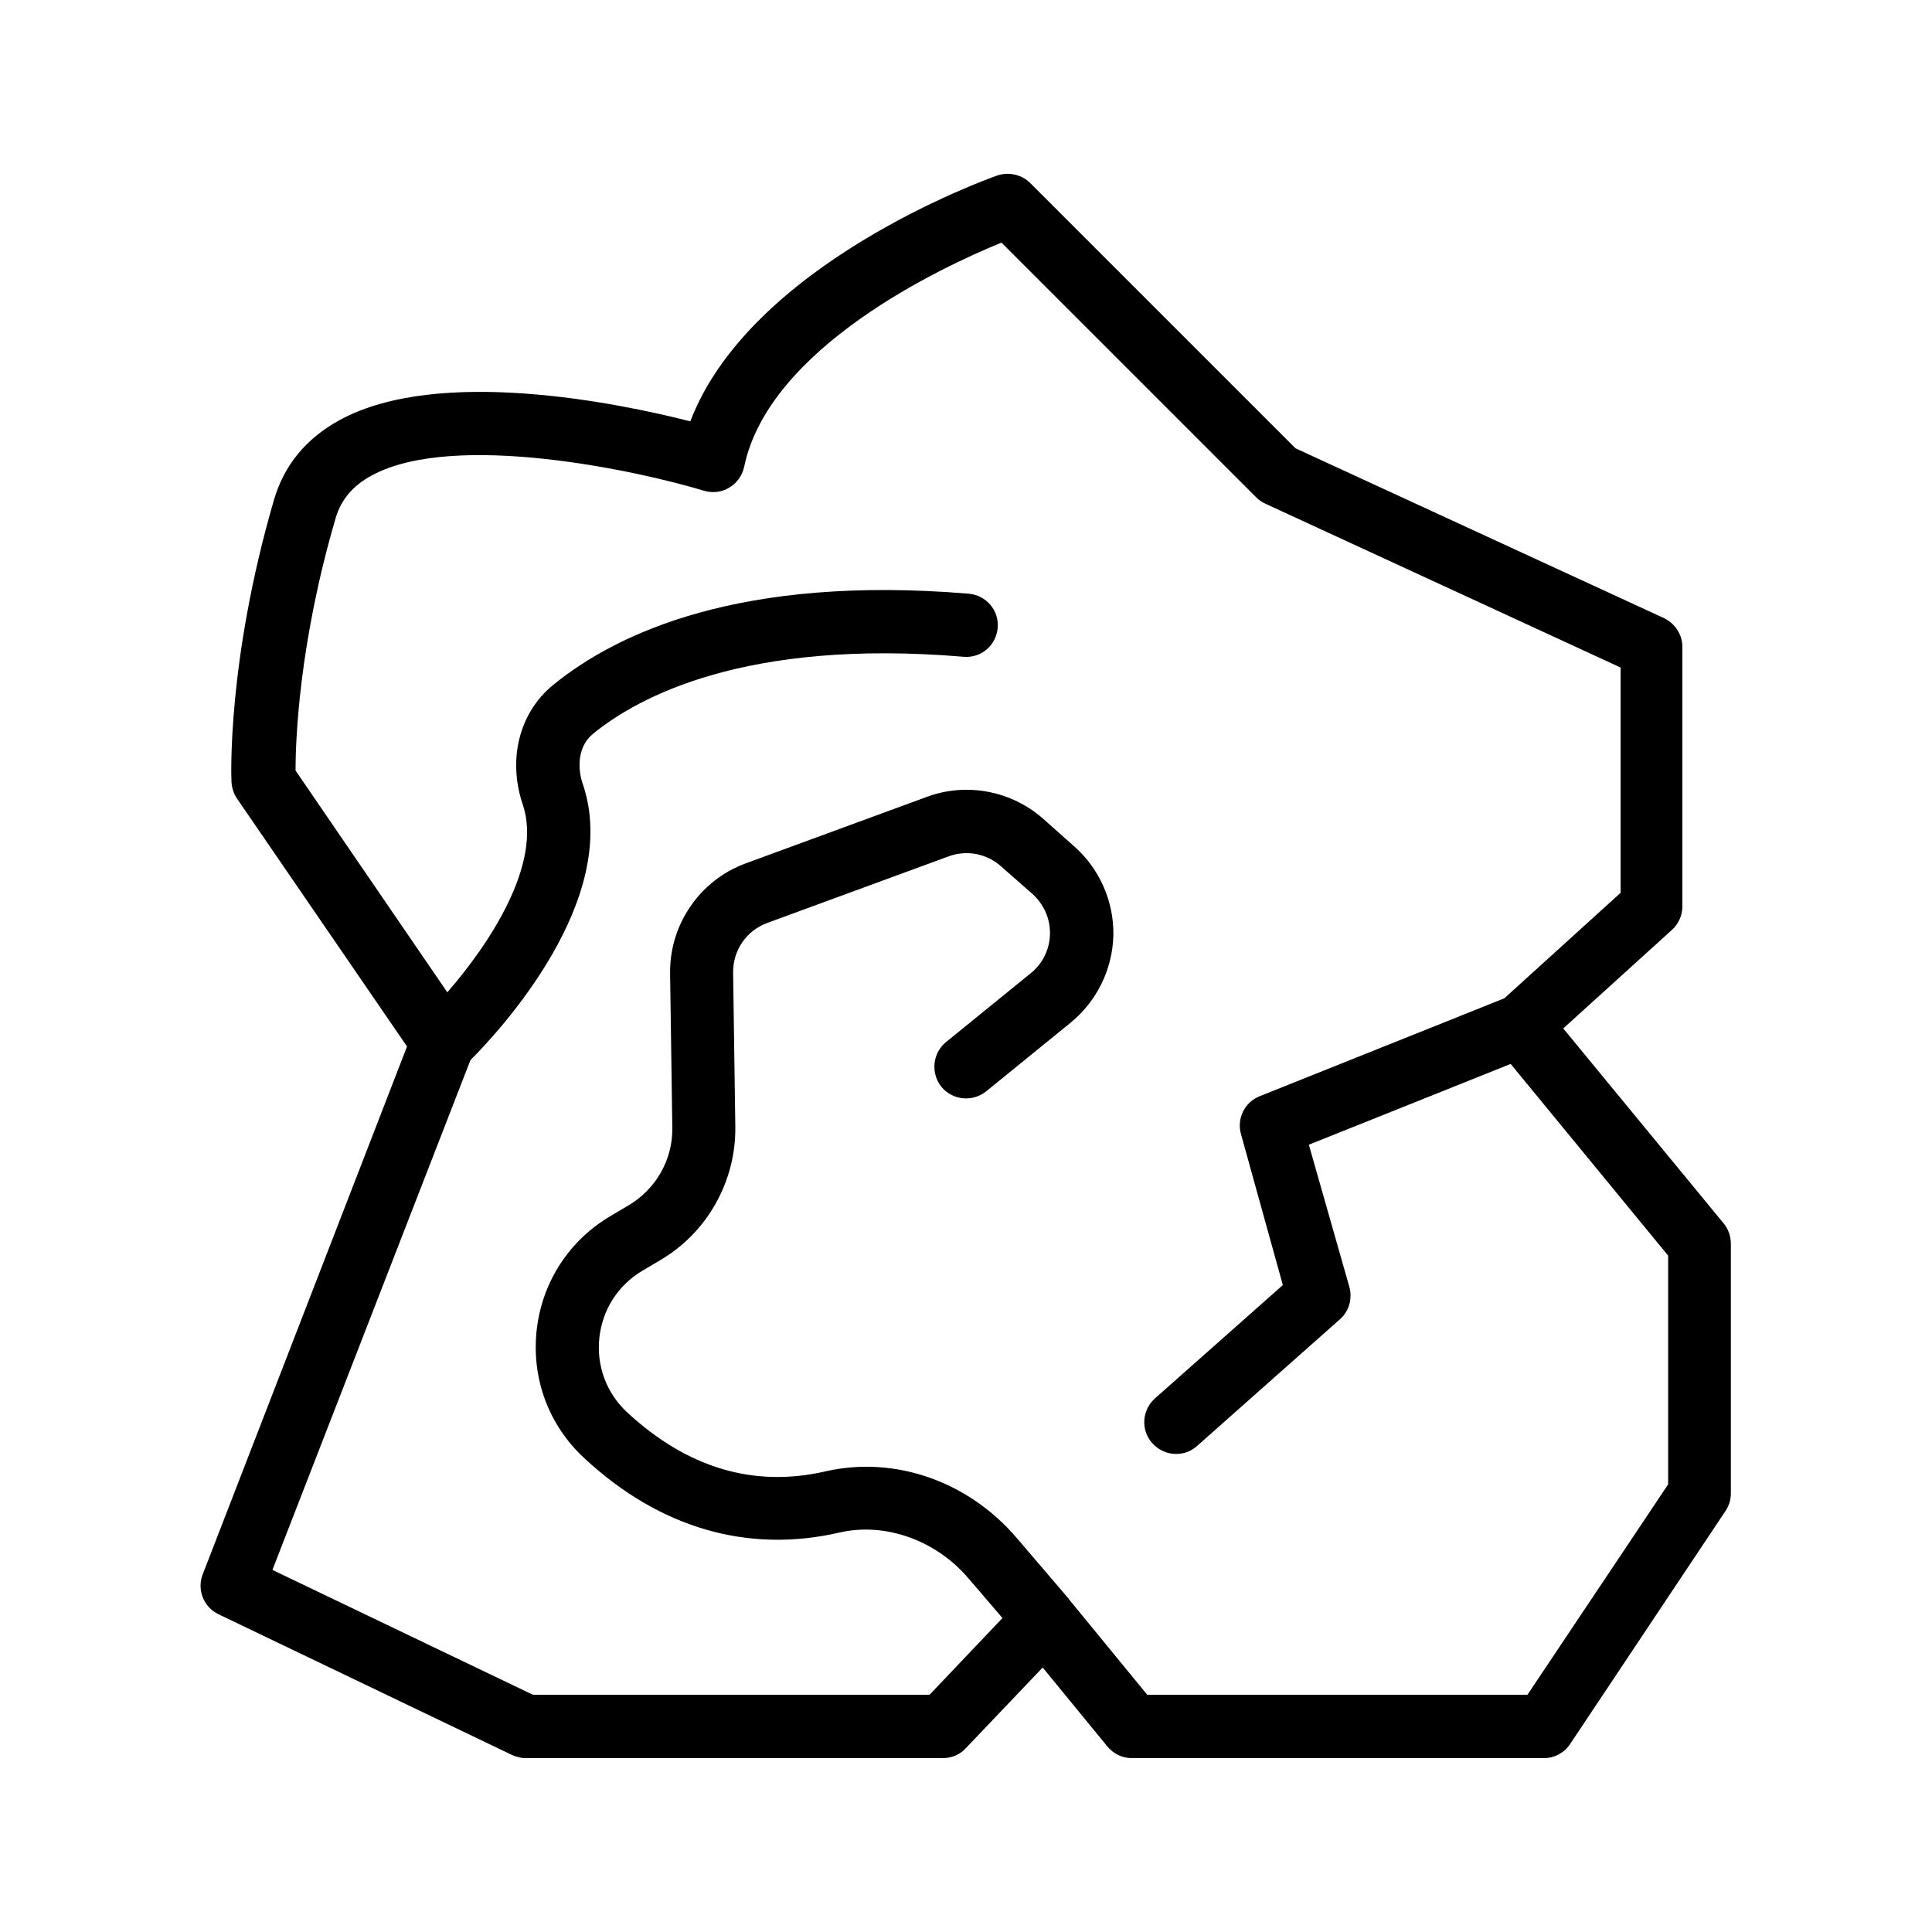 <?xml version="1.0" encoding="UTF-8"?>
<!-- Uploaded to: ICON Repo, www.iconrepo.com, Generator: ICON Repo Mixer Tools -->
<svg fill="#000000" width="800px" height="800px" version="1.1" viewBox="144 144 512 512" xmlns="http://www.w3.org/2000/svg">
 <path d="m201.92 571.8 77.754 37.281c1.176 0.504 2.352 0.84 3.609 0.84h110.59c2.266 0 4.535-0.922 6.047-2.602l20.402-21.41 17.129 20.906c1.594 1.93 3.945 3.106 6.465 3.106h109.24c2.769 0 5.457-1.426 6.969-3.777l41.145-61.715c0.922-1.344 1.426-3.023 1.426-4.617v-66.25c0-1.93-0.672-3.863-1.93-5.375l-42.488-51.641 28.801-26.113c1.762-1.594 2.769-3.863 2.769-6.215v-68.77c0-3.273-1.93-6.215-4.871-7.641l-97.656-45.008-70.281-70.281c-2.266-2.266-5.711-3.023-8.734-2.016-2.856 1.008-65.41 23.426-81.367 65.16-19.062-4.871-66.586-14.609-92.785-0.418-8.984 4.871-14.863 12.008-17.551 21.242-12.426 42.656-11.336 73.387-11.25 74.73 0.082 1.594 0.586 3.106 1.426 4.367l45.09 65.746-54.145 139.89c-1.594 4.027 0.254 8.73 4.199 10.578zm66.754-146.86c7.305-7.305 40.305-42.57 29.727-73.305-1.344-3.945-1.426-9.742 2.769-13.184 11.84-9.656 40.305-25.273 98.16-20.402 4.703 0.418 8.648-3.023 9.07-7.641 0.418-4.617-3.023-8.648-7.641-9.07-60.457-5.039-93.289 10.41-110.17 24.184-8.984 7.305-12.09 19.734-8.062 31.656 5.375 15.785-9.07 37.281-19.984 49.793l-40.223-58.777c0-7.641 0.84-33.586 10.664-67.008 1.426-4.785 4.535-8.48 9.488-11.168 21.914-11.922 70.953-1.176 88.082 4.031 2.266 0.672 4.703 0.418 6.719-0.84 2.016-1.176 3.441-3.191 3.945-5.543 6.633-31.738 52.898-53.152 68.184-59.367l67.512 67.512c0.672 0.672 1.512 1.258 2.434 1.68l94.129 43.41v59.703l-30.816 27.961-64.824 25.945c-4.031 1.594-6.129 5.961-4.953 10.078l11.082 39.969-33.922 30.062c-3.441 3.106-3.777 8.398-0.672 11.84 1.68 1.848 3.945 2.856 6.297 2.856 2.016 0 3.945-0.672 5.543-2.098l37.871-33.586c2.434-2.098 3.359-5.457 2.519-8.566l-10.746-37.703 53.488-21.41 41.73 50.801v60.625l-37.285 55.75h-100.76l-20.656-25.191s-0.082 0-0.082-0.082v-0.082l-13.855-16.207c-12.93-15.113-32.41-21.832-50.719-17.633-18.977 4.367-36.609-0.922-52.48-15.617-5.543-5.121-8.23-12.426-7.391-19.902 0.84-7.473 5.039-13.938 11.504-17.719l4.535-2.688c12.512-7.305 20.152-20.906 19.984-35.352l-0.586-40.891c-0.082-5.879 3.527-11.168 9.07-13.184l48.031-17.633c4.785-1.762 10.078-0.754 13.855 2.602l8.312 7.305c3.023 2.688 4.785 6.551 4.703 10.664-0.082 4.031-1.93 7.894-5.121 10.41l-22.418 18.223c-3.609 2.938-4.113 8.23-1.258 11.84 2.938 3.609 8.23 4.113 11.84 1.258l22.418-18.223c6.969-5.711 11.082-14.105 11.336-23.09 0.168-8.984-3.609-17.633-10.328-23.594l-8.312-7.391c-8.398-7.391-20.238-9.656-30.73-5.793l-48.031 17.633c-12.176 4.449-20.238 16.207-20.07 29.137l0.586 40.891c0.168 8.48-4.367 16.375-11.672 20.656l-4.535 2.688c-11.082 6.465-18.305 17.551-19.734 30.312-1.426 12.848 3.191 25.273 12.68 34.008 19.902 18.473 43.242 25.273 67.594 19.648 12.09-2.769 25.527 2.016 34.176 12.176l8.984 10.496-19.312 20.324h-105.13l-69.023-33.082z"/>
</svg>